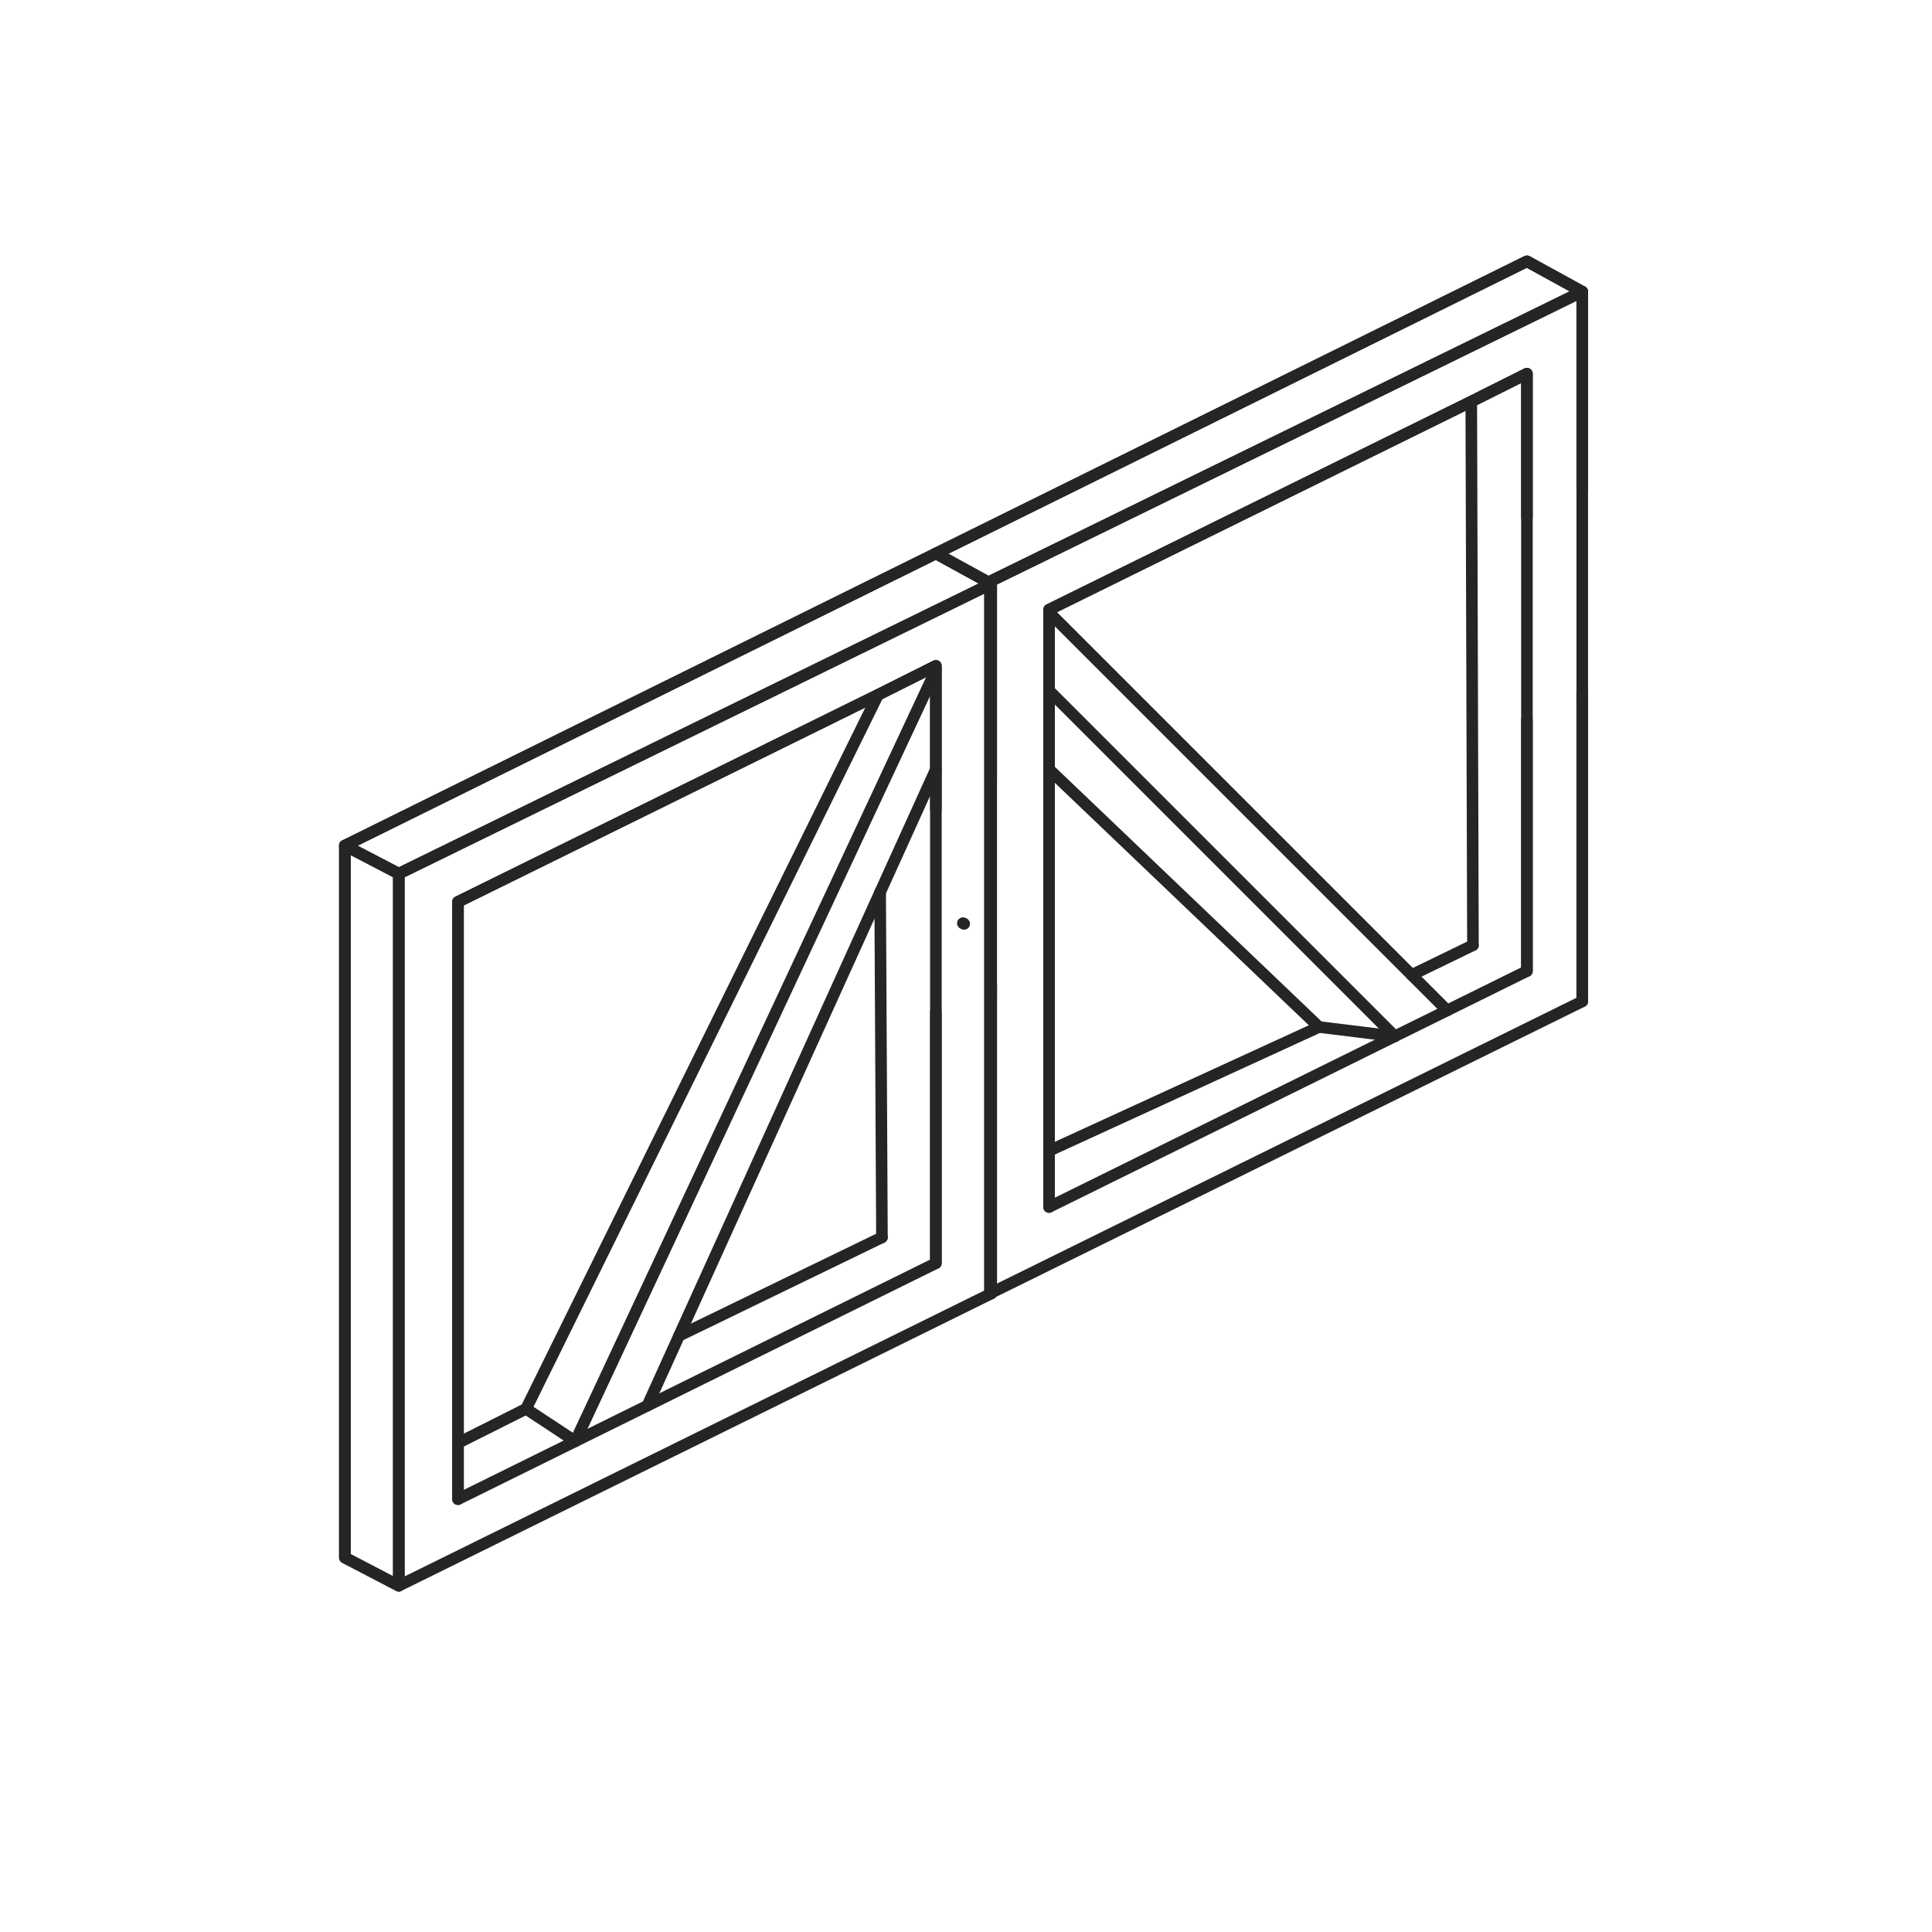 <svg viewBox="0 0 333.54 333.54" xmlns="http://www.w3.org/2000/svg" id="dots">
  <defs>
    <style>
      .cls-1 {
        fill: none;
        stroke: #272425;
        stroke-linecap: round;
        stroke-linejoin: round;
        stroke-width: 2px;
      }
    </style>
  </defs>
  <line y2="159.42" x2="166.31" y1="159.45" x1="166.38" class="cls-1"></line>
  <line y2="159.38" x2="166.23" y1="159.49" x1="166.46" class="cls-1"></line>
  <g>
    <g>
      <g>
        <polygon points="59.54 145.98 59.54 268.91 68.85 273.76 68.85 150.83 59.54 145.98" class="cls-1"></polygon>
        <polyline points="68.85 150.83 171.12 100.79 161.57 95.55 59.54 145.98" class="cls-1"></polyline>
        <line y2="100.78" x2="171.12" y1="134.97" x1="171.12" class="cls-1"></line>
        <polyline points="79.07 258.82 79.07 249.12 79.07 155.69 151.59 119.95 161.57 114.95 161.57 139.76" class="cls-1"></polyline>
      </g>
      <g>
        <polygon points="59.54 145.98 59.54 268.91 68.85 273.76 68.85 150.83 59.54 145.98" class="cls-1"></polygon>
        <polyline points="68.85 150.83 171.12 100.79 161.57 95.55 59.54 145.98" class="cls-1"></polyline>
        <polyline points="68.85 273.76 171.12 223.32 171.12 170.04" class="cls-1"></polyline>
        <line y2="100.78" x2="171.12" y1="171.51" x1="171.12" class="cls-1"></line>
        <line y2="170.04" x2="171.12" y1="223.32" x1="171.12" class="cls-1"></line>
        <line y2="174.74" x2="161.57" y1="218.08" x1="161.57" class="cls-1"></line>
        <polyline points="161.57 174.74 161.57 114.95 151.59 119.95 79.07 155.69 79.07 249.12 79.07 258.82 161.57 218.08 161.57 174.74" class="cls-1"></polyline>
        <line y2="213.62" x2="152.26" y1="154.01" x1="151.95" class="cls-1"></line>
        <line y2="249.12" x2="79.07" y1="243.22" x1="90.82" class="cls-1"></line>
        <line y2="230.61" x2="117.23" y1="213.62" x1="152.26" class="cls-1"></line>
      </g>
    </g>
    <g>
      <g>
        <line y2="100.4" x2="170.89" y1="223.32" x1="170.89" class="cls-1"></line>
        <polyline points="170.89 100.4 273.15 50.35 263.61 45.11 161.57 95.55" class="cls-1"></polyline>
        <line y2="50.34" x2="273.16" y1="84.54" x1="273.16" class="cls-1"></line>
        <polyline points="181.11 208.38 181.11 198.68 181.11 105.25 253.62 69.51 263.61 64.51 263.61 89.32" class="cls-1"></polyline>
      </g>
      <g>
        <polyline points="170.89 100.4 273.15 50.35 263.61 45.11 161.57 95.55" class="cls-1"></polyline>
        <polyline points="170.88 223.32 273.16 172.88 273.16 119.6" class="cls-1"></polyline>
        <line y2="50.34" x2="273.16" y1="121.07" x1="273.16" class="cls-1"></line>
        <line y2="119.6" x2="273.16" y1="172.88" x1="273.16" class="cls-1"></line>
        <line y2="124.31" x2="263.61" y1="167.64" x1="263.61" class="cls-1"></line>
        <polyline points="263.61 124.31 263.61 64.51 253.62 69.51 181.11 105.25 181.11 198.68 181.11 208.38 263.61 167.64 263.61 124.31" class="cls-1"></polyline>
        <line y2="163.18" x2="254.29" y1="69.51" x1="254" class="cls-1"></line>
        <line y2="198.68" x2="181.11" y1="177.3" x1="227.71" class="cls-1"></line>
        <line y2="168.32" x2="243.71" y1="163.18" x1="254.29" class="cls-1"></line>
      </g>
    </g>
    <line y2="105.72" x2="181.11" y1="174.45" x1="249.84" class="cls-1"></line>
    <line y2="119.22" x2="181.11" y1="178.91" x1="240.8" class="cls-1"></line>
    <polyline points="181.12 132.82 227.71 177.3 240.8 178.91" class="cls-1"></polyline>
    <polyline points="151.59 119.95 90.82 243.22 99.32 248.82 161.57 115.66" class="cls-1"></polyline>
    <line y2="242.68" x2="111.76" y1="132.82" x1="161.56" class="cls-1"></line>
  </g>
</svg>